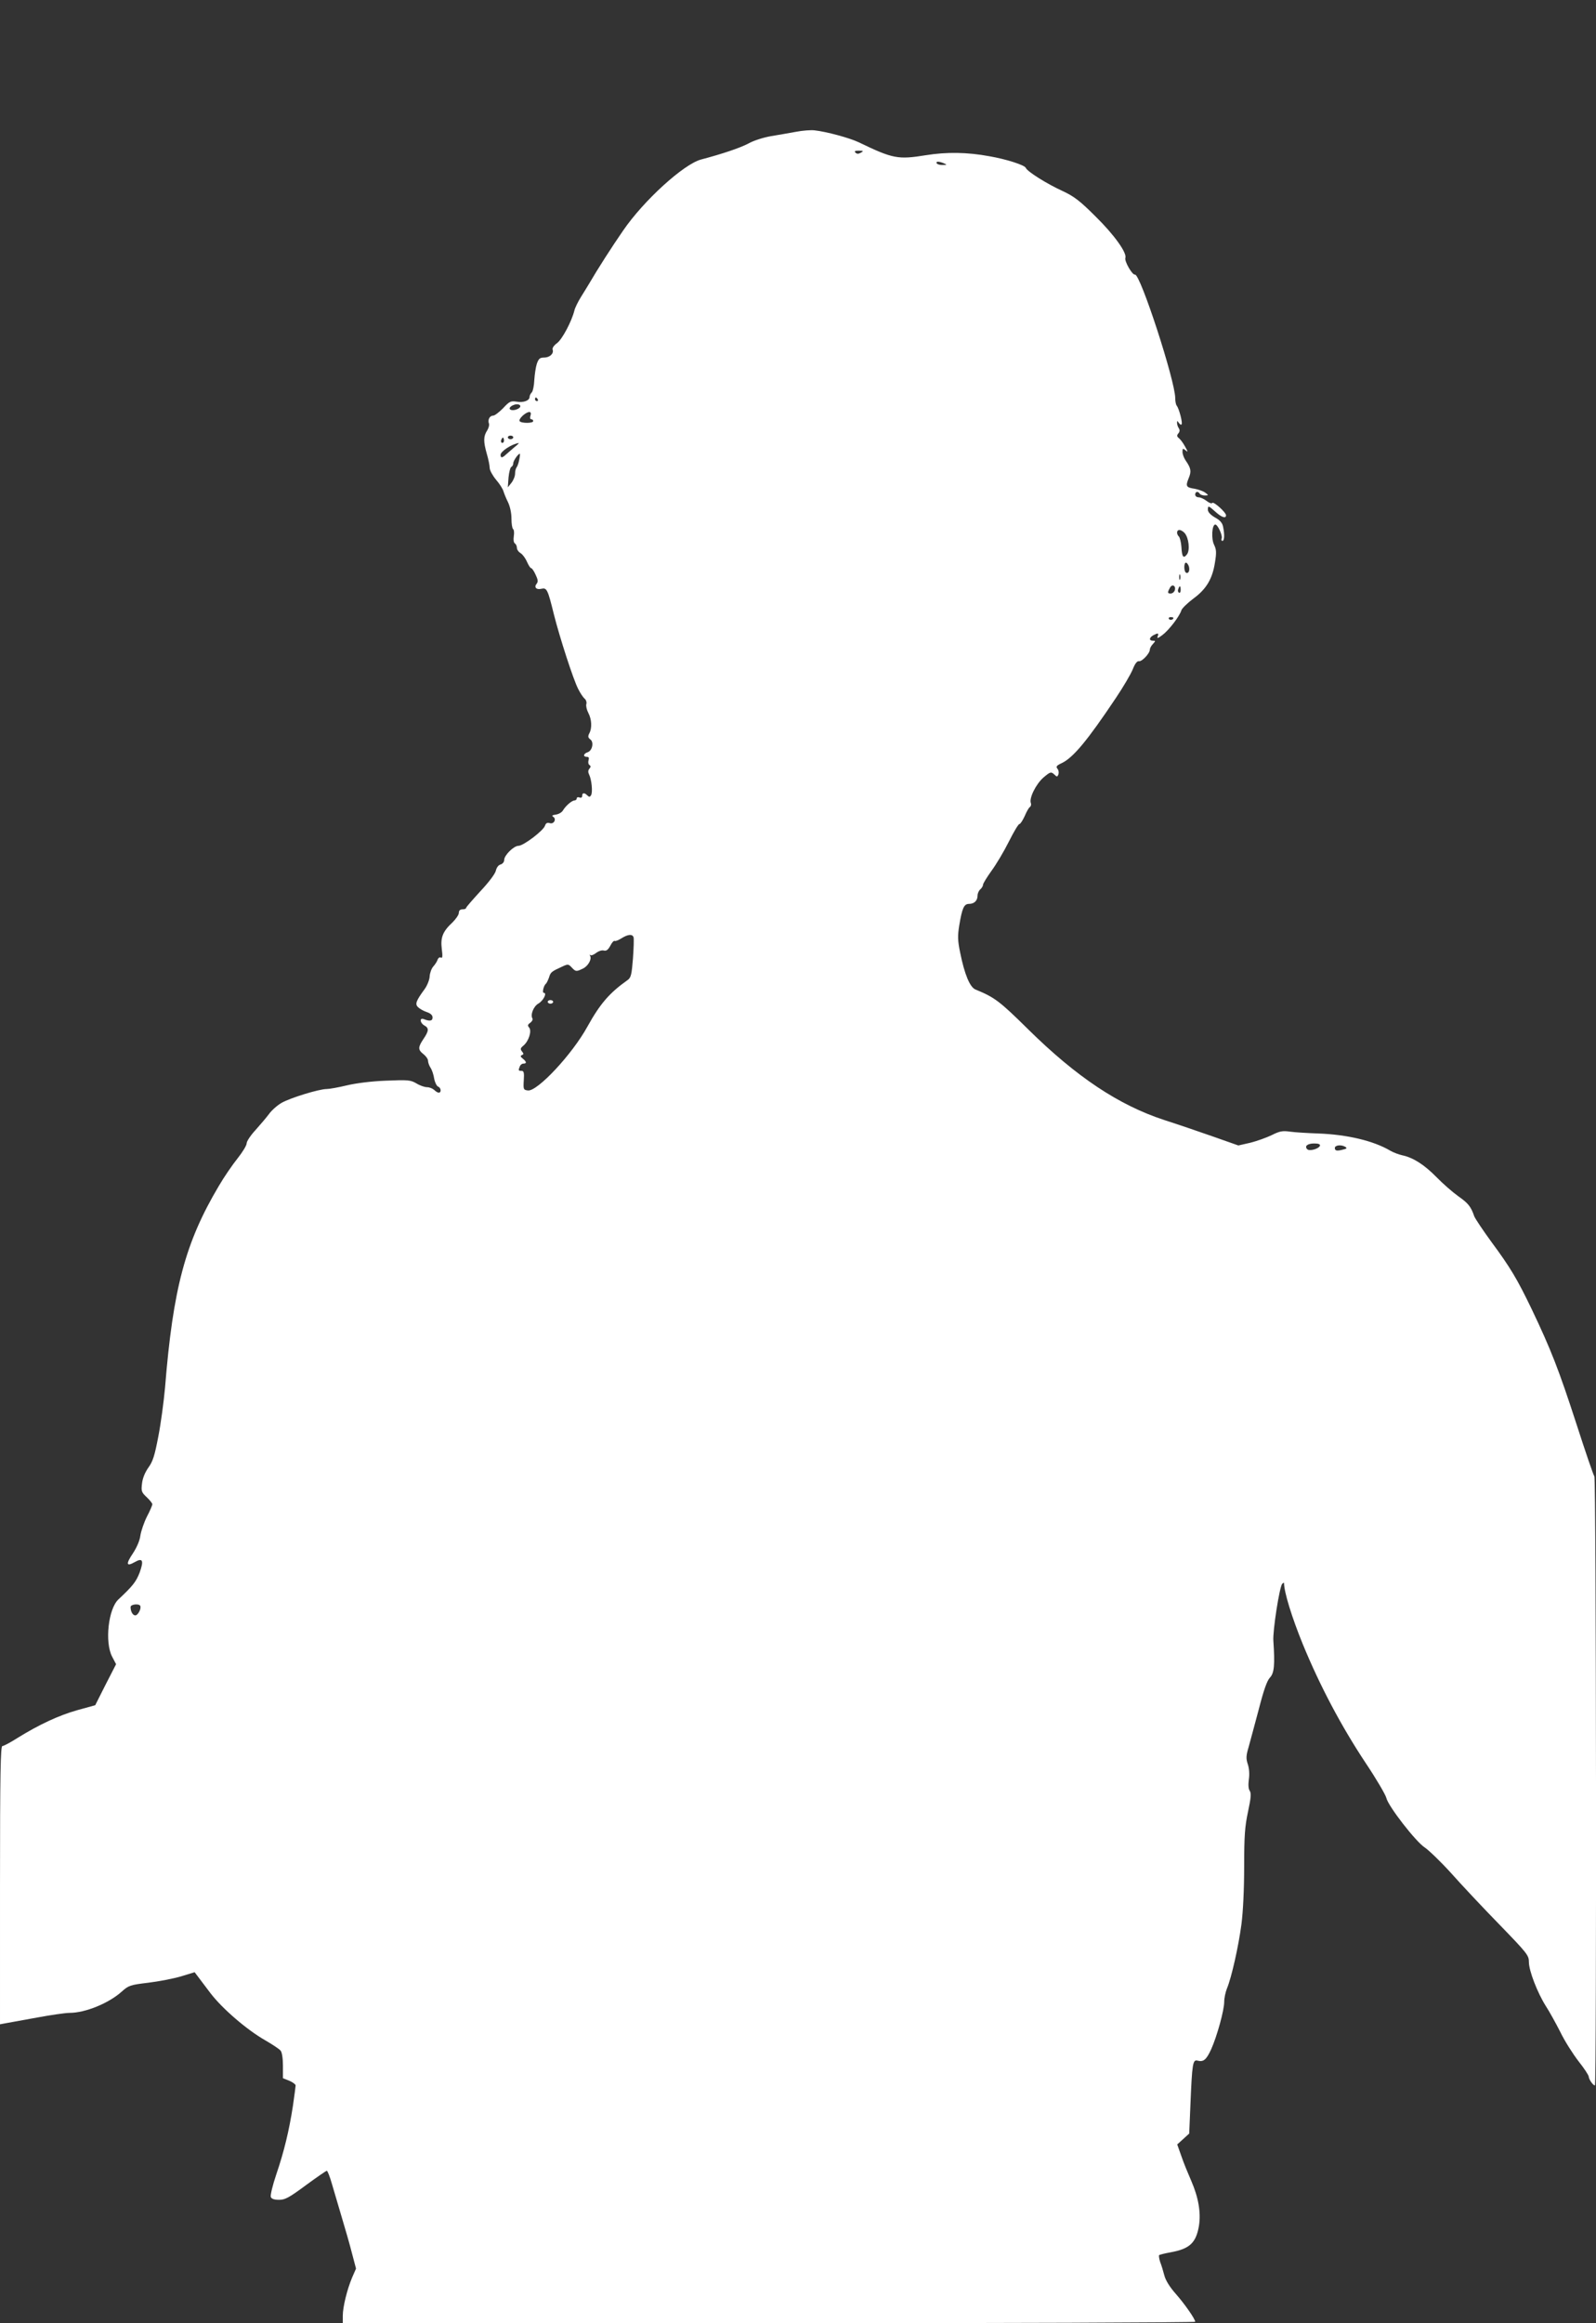 <?xml version="1.0" standalone="no"?>
<!DOCTYPE svg PUBLIC "-//W3C//DTD SVG 20010904//EN"
 "http://www.w3.org/TR/2001/REC-SVG-20010904/DTD/svg10.dtd">
<svg version="1.0" xmlns="http://www.w3.org/2000/svg"
 width="880pt" height="1280pt" viewBox="0 0 880 1280"
 preserveAspectRatio="xMidYMid meet">
<rect x="0" y="0" width="880" height="1280" fill="#333333" stroke="none"/>
<g transform="translate(0,1280) scale(0.1,-0.1)"
fill="#ffffff" stroke="none">
<path d="M4390 12074 c-36 -7 -98 -17 -138 -24 -41 -7 -96 -24 -126 -41 -46
-24 -140 -56 -261 -88 -96 -26 -316 -226 -429 -391 -61 -88 -140 -211 -189
-295 -6 -11 -26 -42 -43 -70 -17 -27 -34 -62 -37 -76 -15 -60 -67 -158 -95
-179 -18 -13 -28 -28 -25 -36 8 -22 -16 -44 -47 -44 -23 0 -30 -6 -40 -34 -6
-18 -12 -59 -14 -90 -1 -31 -8 -62 -14 -68 -7 -7 -12 -18 -12 -25 0 -20 -34
-33 -72 -26 -32 5 -40 1 -74 -36 -22 -22 -46 -41 -55 -41 -19 0 -31 -23 -23
-44 3 -8 -2 -25 -10 -38 -21 -32 -21 -61 -2 -128 9 -30 16 -66 16 -78 0 -13
16 -42 35 -65 20 -23 38 -52 41 -64 4 -13 15 -40 25 -60 11 -23 19 -58 19 -90
0 -28 4 -54 9 -58 5 -3 7 -20 4 -39 -3 -19 -1 -36 6 -40 6 -4 11 -15 11 -24 0
-10 9 -23 21 -30 11 -7 27 -29 35 -48 8 -18 18 -34 22 -34 5 0 16 -16 25 -36
13 -27 15 -39 6 -50 -16 -19 -2 -35 26 -28 30 7 35 -3 69 -141 32 -127 107
-359 134 -411 11 -22 27 -46 35 -53 8 -6 13 -20 10 -30 -3 -10 2 -32 11 -49
19 -36 21 -85 5 -113 -8 -16 -7 -23 6 -33 21 -15 11 -63 -16 -71 -23 -8 -25
-25 -3 -25 11 0 13 -6 9 -19 -3 -11 -1 -22 5 -26 8 -5 8 -11 0 -20 -8 -9 -8
-20 -2 -32 14 -27 21 -98 11 -114 -6 -11 -11 -11 -21 -1 -16 16 -28 15 -28 -3
0 -9 -6 -12 -15 -9 -8 4 -15 1 -15 -5 0 -6 -6 -11 -12 -11 -16 -1 -49 -30 -64
-55 -6 -11 -24 -21 -39 -23 -20 -3 -24 -6 -15 -12 20 -12 4 -43 -19 -35 -14 4
-21 0 -26 -14 -8 -27 -119 -111 -146 -111 -26 0 -79 -52 -79 -78 0 -11 -9 -22
-20 -25 -12 -3 -22 -17 -26 -34 -3 -16 -38 -63 -85 -113 -43 -47 -79 -88 -79
-92 0 -5 -9 -8 -20 -8 -13 0 -20 -7 -20 -19 0 -11 -16 -34 -35 -53 -54 -50
-67 -83 -59 -147 5 -39 4 -52 -5 -47 -6 4 -14 -1 -18 -11 -3 -10 -14 -27 -24
-38 -10 -11 -19 -36 -20 -55 -1 -19 -14 -51 -28 -70 -47 -64 -54 -82 -36 -99
9 -9 30 -21 48 -27 21 -7 32 -17 32 -30 0 -19 -15 -22 -48 -9 -25 10 -22 -21
3 -35 26 -14 25 -30 -5 -74 -31 -46 -31 -60 0 -84 14 -11 25 -27 25 -36 0 -9
6 -27 14 -39 8 -12 17 -39 20 -60 4 -21 14 -41 22 -44 16 -6 19 -33 3 -33 -6
0 -17 7 -25 15 -9 8 -26 15 -39 15 -13 0 -40 9 -59 21 -33 19 -46 20 -168 15
-80 -3 -166 -14 -216 -26 -46 -11 -96 -20 -111 -20 -42 0 -201 -49 -248 -76
-23 -13 -55 -41 -70 -62 -15 -20 -49 -60 -75 -89 -26 -28 -48 -61 -48 -72 0
-12 -23 -49 -50 -83 -28 -35 -75 -103 -104 -153 -184 -310 -252 -563 -296
-1110 -7 -77 -23 -198 -37 -269 -20 -105 -30 -138 -55 -172 -19 -27 -32 -59
-35 -88 -5 -41 -3 -48 26 -75 17 -16 31 -33 31 -39 0 -5 -13 -36 -30 -68 -16
-32 -32 -79 -36 -104 -3 -27 -20 -66 -41 -98 -40 -59 -37 -75 9 -49 45 26 52
10 28 -57 -20 -51 -37 -73 -117 -148 -56 -52 -76 -236 -35 -315 l22 -42 -58
-113 -57 -113 -98 -27 c-103 -29 -212 -80 -330 -153 -39 -25 -77 -45 -84 -45
-10 0 -13 -152 -13 -766 l0 -767 32 6 c18 3 95 17 171 31 76 14 157 26 181 26
86 0 216 53 287 117 38 34 46 37 146 49 58 7 140 23 181 35 l75 23 16 -21 c9
-12 41 -54 71 -94 65 -85 199 -201 302 -260 40 -23 79 -49 85 -57 8 -9 13 -44
13 -84 l0 -68 35 -14 c19 -8 35 -20 35 -26 0 -5 -7 -56 -15 -113 -21 -135 -48
-249 -92 -378 -20 -59 -33 -114 -30 -123 4 -11 19 -16 46 -16 33 0 55 12 147
80 60 44 112 80 116 80 4 0 17 -33 28 -72 12 -40 36 -122 54 -183 18 -60 44
-149 56 -197 l23 -87 -21 -48 c-28 -66 -52 -163 -52 -212 l0 -41 2350 0 c1293
0 2350 4 2350 8 0 15 -57 97 -108 155 -32 36 -55 73 -62 100 -6 23 -16 57 -23
74 -6 18 -8 35 -6 38 3 3 32 10 65 16 104 19 139 52 155 147 11 73 -3 155 -43
247 -17 39 -42 99 -54 135 l-23 65 33 30 33 30 7 165 c9 221 13 243 38 237 34
-9 49 4 76 62 33 74 72 216 72 262 0 20 7 53 15 73 25 59 64 233 80 354 9 69
15 193 15 318 0 170 4 221 21 301 16 76 19 101 10 116 -8 11 -9 35 -5 64 4 27
2 60 -6 83 -10 31 -10 46 5 96 9 32 34 126 56 208 27 105 45 156 61 173 24 25
28 71 19 203 -4 55 34 299 49 314 5 5 10 7 10 4 0 -50 43 -189 103 -336 95
-231 212 -452 348 -657 59 -88 109 -174 113 -191 10 -45 163 -242 212 -273 22
-15 88 -78 145 -141 56 -63 176 -191 266 -283 154 -159 163 -170 163 -207 0
-48 47 -169 93 -242 19 -29 55 -94 80 -143 24 -50 70 -122 101 -162 31 -39 56
-77 56 -85 1 -15 24 -48 34 -48 10 0 7 3345 -3 3356 -5 5 -50 137 -100 292
-96 295 -139 406 -246 630 -80 166 -117 228 -222 370 -46 63 -88 126 -94 140
-19 55 -33 72 -88 111 -31 22 -85 69 -121 106 -66 67 -127 107 -189 120 -18 4
-48 15 -65 25 -93 55 -238 89 -397 95 -57 2 -127 6 -155 10 -43 6 -58 3 -102
-19 -29 -14 -82 -33 -118 -42 l-66 -15 -142 50 c-77 27 -197 68 -266 90 -251
82 -484 237 -750 499 -159 157 -186 177 -291 220 -31 12 -61 84 -85 204 -14
67 -14 93 -5 149 16 96 26 119 54 119 29 0 47 18 47 46 0 12 7 27 15 34 8 7
15 18 15 25 0 7 21 41 46 76 26 35 69 107 96 161 27 54 53 98 59 98 5 0 18 20
29 44 10 24 23 47 29 50 5 4 8 13 5 21 -11 27 28 105 69 141 38 32 42 33 59
18 16 -16 18 -15 24 0 3 9 1 23 -5 30 -10 12 -6 18 22 31 64 30 142 124 300
360 41 61 82 131 93 158 12 31 24 46 34 44 16 -3 60 43 60 64 0 7 7 21 17 31
15 17 15 18 0 18 -23 0 -21 17 2 30 27 14 31 13 24 -7 -5 -12 2 -10 26 8 35
26 95 103 105 137 4 11 34 40 66 64 71 52 105 108 119 199 9 55 8 71 -5 98
-16 32 -12 111 7 111 13 0 41 -60 35 -76 -3 -8 -1 -14 4 -14 11 0 13 33 4 77
-4 22 -17 37 -45 52 -24 14 -39 30 -39 42 0 25 3 24 42 -11 33 -30 58 -39 58
-19 0 16 -69 78 -76 68 -3 -5 -17 0 -31 11 -14 11 -34 20 -44 20 -11 0 -19 7
-19 15 0 17 16 20 25 5 3 -5 16 -10 28 -10 22 1 22 1 2 16 -11 8 -37 17 -57
21 -48 7 -52 14 -34 58 16 38 13 55 -16 97 -10 14 -18 36 -18 48 0 20 2 21 17
9 14 -12 14 -9 -3 21 -10 19 -26 40 -34 46 -11 9 -12 15 -3 26 8 9 9 19 3 28
-6 8 -10 22 -10 30 0 13 1 13 10 0 5 -8 12 -12 15 -8 7 7 -14 88 -27 103 -4 5
-8 23 -8 41 0 95 -193 687 -222 681 -15 -3 -59 74 -53 92 10 27 -61 127 -164
228 -87 87 -119 111 -181 140 -88 40 -196 108 -204 128 -5 15 -107 48 -200 64
-124 23 -237 24 -350 6 -155 -25 -182 -20 -371 71 -50 24 -179 59 -245 66 -19
2 -64 -1 -100 -8z m357 -115 c-14 -8 -22 -8 -30 0 -8 8 -3 11 19 11 25 -1 27
-2 11 -11z m458 -59 c18 -8 17 -9 -7 -9 -15 -1 -30 4 -33 9 -7 12 12 12 40 0z
m-2240 -1300 c3 -5 1 -10 -4 -10 -6 0 -11 5 -11 10 0 6 2 10 4 10 3 0 8 -4 11
-10z m-105 -50 c-20 -13 -50 -13 -50 0 0 6 10 15 23 19 27 11 49 -5 27 -19z
m65 -40 c-4 -11 -2 -20 4 -20 6 0 11 -4 11 -10 0 -13 -67 -13 -75 0 -7 12 33
49 53 50 9 0 11 -7 7 -20z m-95 -120 c0 -5 -7 -10 -15 -10 -8 0 -15 5 -15 10
0 6 7 10 15 10 8 0 15 -4 15 -10z m-54 -27 c-10 -10 -19 5 -10 18 6 11 8 11
12 0 2 -7 1 -15 -2 -18z m59 -28 c-16 -14 -37 -32 -46 -40 -20 -19 -29 -19
-29 -1 0 19 62 60 100 65 3 0 -8 -11 -25 -24z m28 -67 c-3 -18 -10 -37 -14
-42 -5 -6 -9 -21 -9 -35 0 -15 -9 -37 -20 -51 l-20 -25 4 55 c3 30 10 56 16
58 5 2 10 11 10 20 0 13 27 52 36 52 2 0 1 -15 -3 -32z m3669 -405 c23 -27 30
-94 13 -117 -20 -26 -28 -15 -31 41 -2 25 -8 51 -14 57 -14 14 -13 36 3 36 8
0 21 -8 29 -17z m23 -183 c7 -23 -2 -43 -16 -35 -12 8 -12 55 0 55 5 0 12 -9
16 -20z m-48 -72 c-3 -7 -5 -2 -5 12 0 14 2 19 5 13 2 -7 2 -19 0 -25z m-30
-62 c-4 -9 -13 -16 -22 -16 -18 0 -19 5 -4 32 13 24 35 9 26 -16z m33 3 c0
-11 -4 -18 -10 -14 -5 3 -7 12 -3 20 7 21 13 19 13 -6z m-40 -153 c0 -11 -19
-15 -25 -6 -3 5 1 10 9 10 9 0 16 -2 16 -4z m-2977 -1759 c3 -8 1 -61 -3 -118
-7 -89 -11 -106 -30 -119 -100 -71 -151 -130 -221 -256 -84 -153 -276 -358
-328 -352 -25 3 -26 6 -23 56 3 42 0 52 -12 52 -18 0 -19 2 -10 24 3 9 12 16
20 16 19 0 18 10 -3 27 -14 11 -15 16 -5 20 10 4 10 8 0 20 -10 13 -9 18 8 32
29 24 47 80 32 99 -10 11 -9 17 6 27 10 8 15 18 12 23 -13 21 6 68 33 83 27
16 49 59 29 59 -10 0 0 41 12 50 4 3 11 18 17 34 9 30 13 33 72 60 32 15 35
15 53 -4 22 -24 26 -24 61 -7 29 13 51 52 41 70 -4 7 -4 9 1 5 4 -4 18 1 31
11 14 11 33 17 43 14 14 -4 24 4 36 26 9 18 19 29 24 27 4 -3 21 4 37 14 35
22 60 25 67 7z m3785 -1149 c-6 -18 -58 -32 -70 -20 -17 17 1 32 38 32 23 0
34 -4 32 -12z m140 -7 c10 -6 8 -10 -10 -14 -36 -10 -48 -8 -48 8 0 16 36 20
58 6z m-6645 -2528 c8 -14 -12 -53 -27 -53 -14 0 -26 21 -26 46 0 15 45 20 53
7z"/>
<path d="M3020 7280 c0 -5 7 -10 15 -10 8 0 15 5 15 10 0 6 -7 10 -15 10 -8 0
-15 -4 -15 -10z"/>
</g>
</svg>

